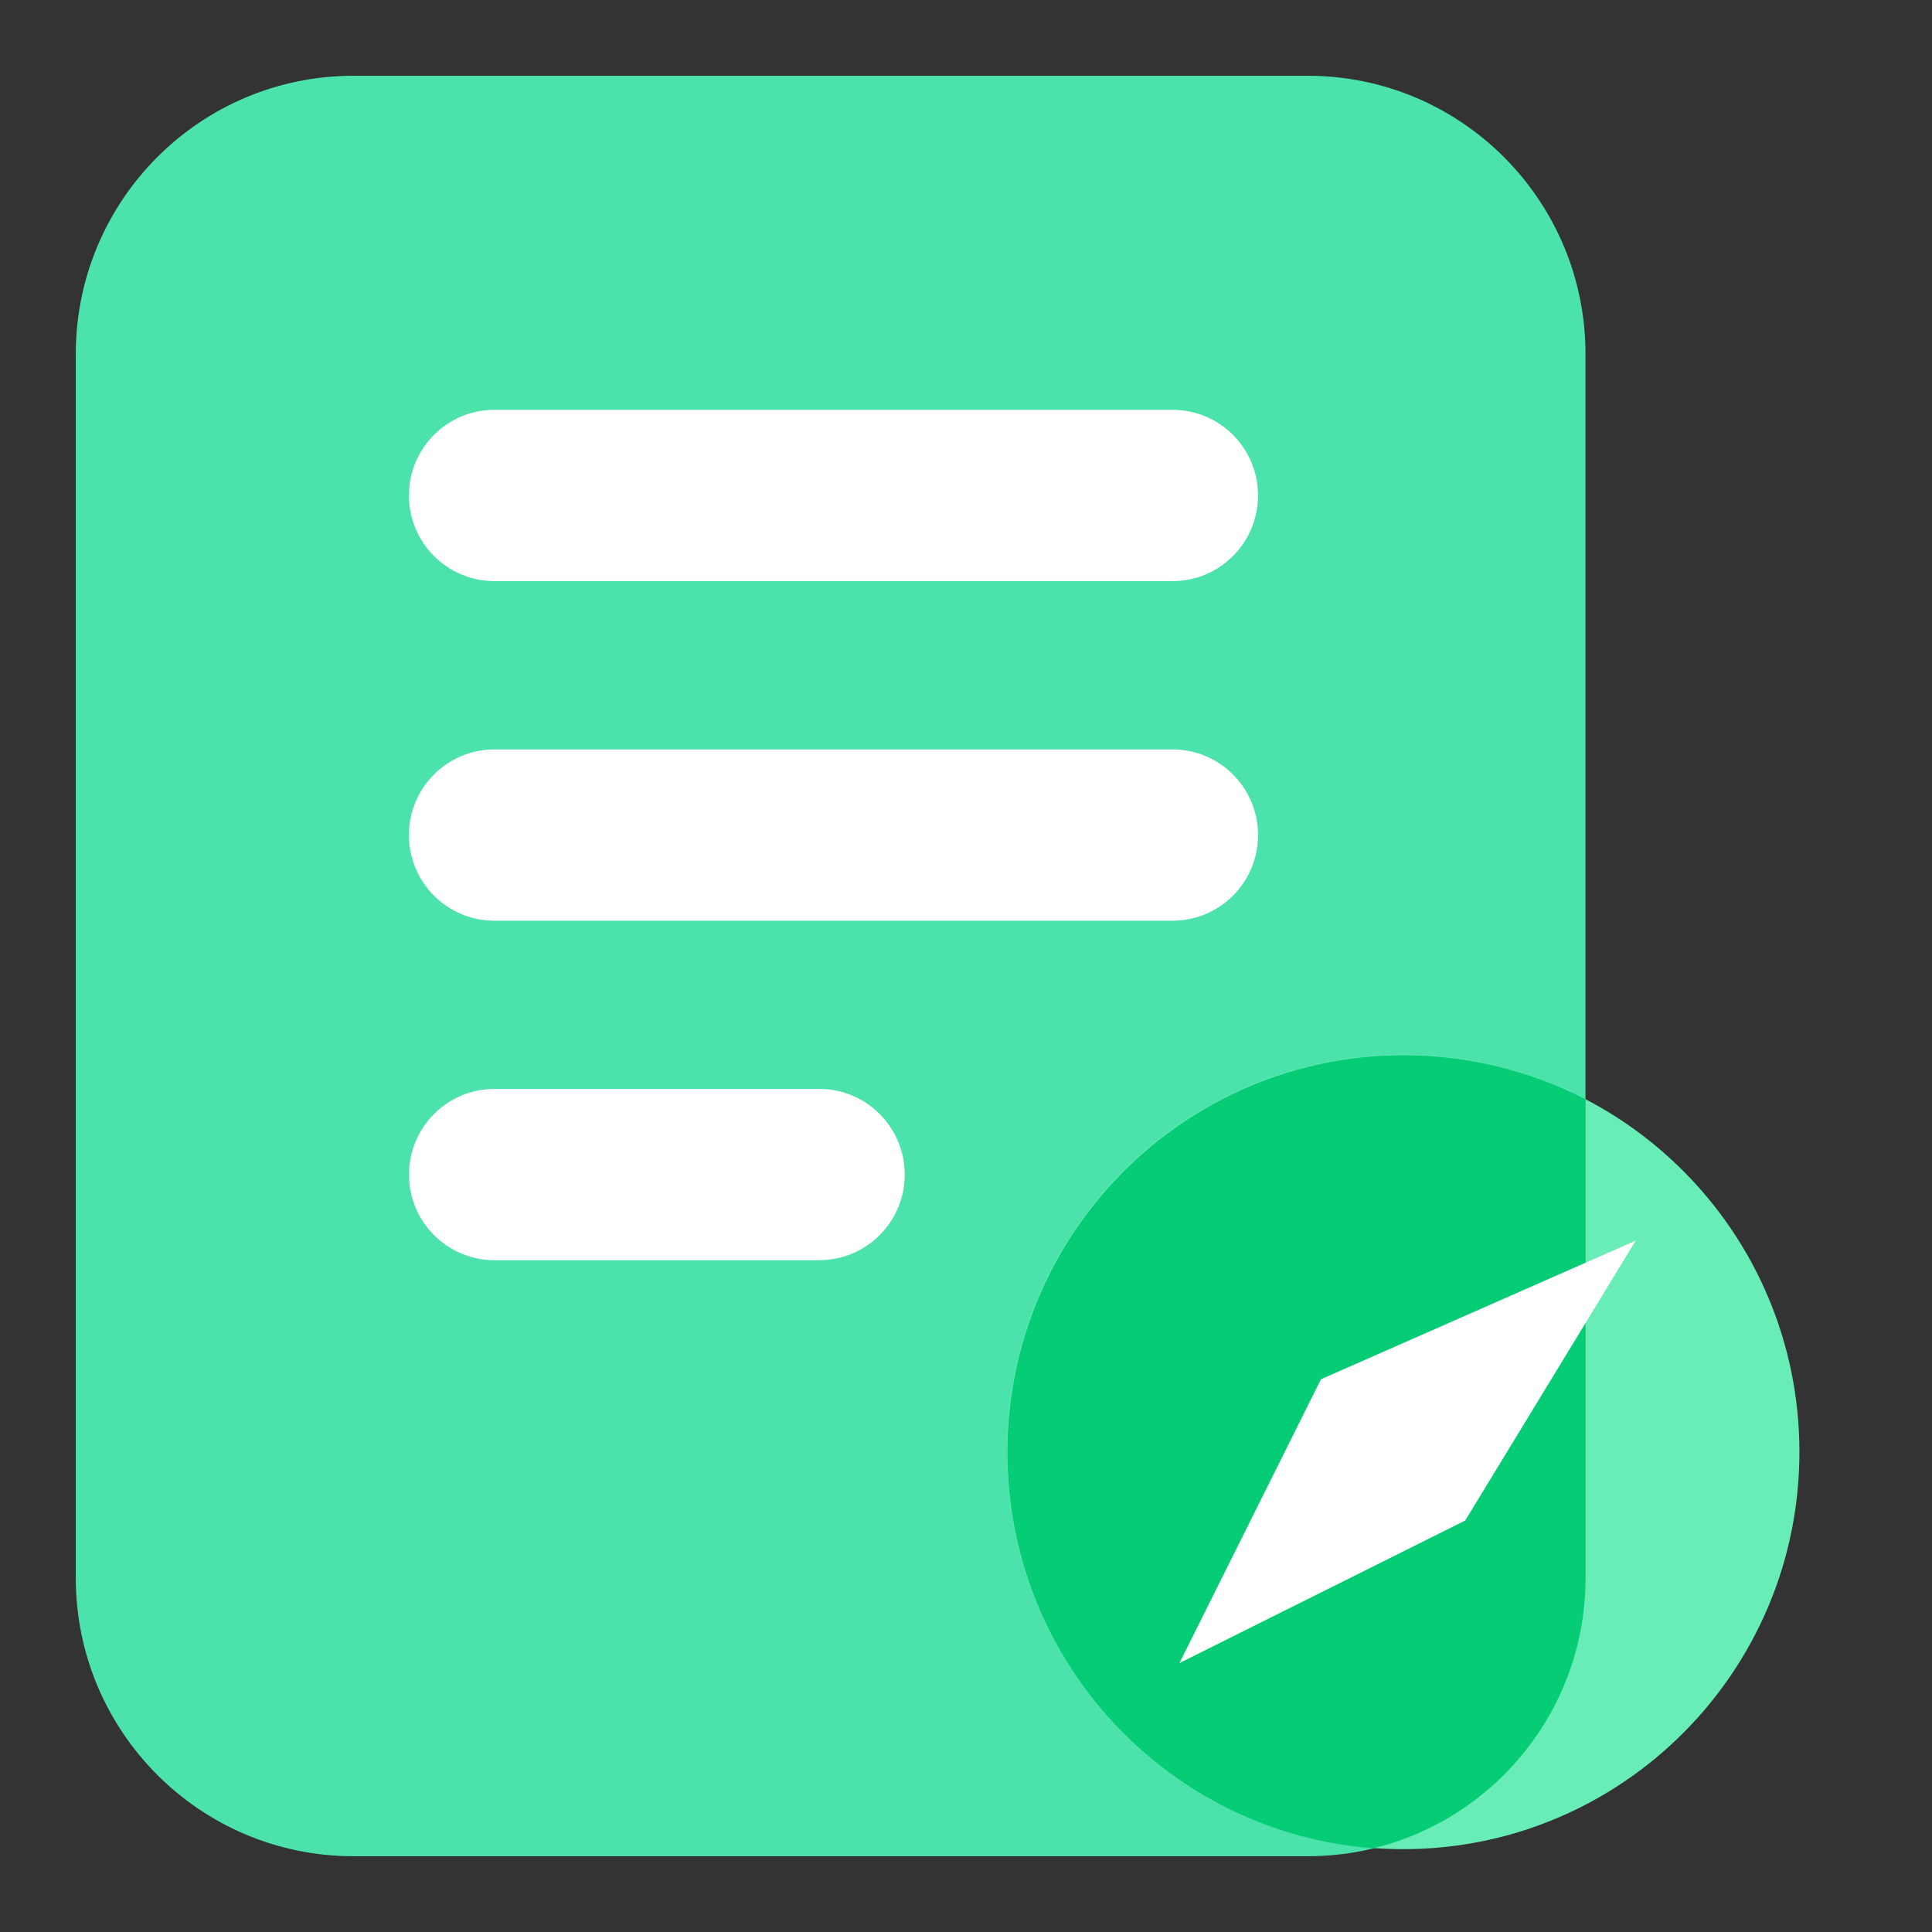 <?xml version="1.0" encoding="UTF-8"?>
<svg width="32px" height="32px" viewBox="0 0 32 32" version="1.1" xmlns="http://www.w3.org/2000/svg" xmlns:xlink="http://www.w3.org/1999/xlink">
    <rect x="0" y="0" width="32" height="32" fill="#333333" stroke="none"/>
    <title>course</title>
    <g id="det门户" stroke="none" stroke-width="1" fill="none" fill-rule="evenodd">
        <g id="价格" transform="translate(-360, -2860)" fill-rule="nonzero">
            <g id="编组-2备份-24" transform="translate(360, 2836)">
                <g id="mine备份" transform="translate(0, 24)">
                    <g id="编组" transform="translate(1.255, 1.255)">
                        <path d="M20.406,29.49 L4.6,29.49 C2.059,29.49 0,27.426 0,24.88 L0,4.611 C0,2.064 2.059,0 4.6,0 L20.406,0 C22.946,0 25.006,2.064 25.006,4.611 L25.006,24.881 C25.006,27.426 22.945,29.49 20.406,29.49 L20.406,29.49 Z" id="路径" fill="#4BE2AC"></path>
                        <path d="M18.166,8.37 L6.933,8.37 C6.151,8.37 5.518,7.735 5.518,6.951 C5.518,6.168 6.151,5.533 6.933,5.533 L18.166,5.533 C18.948,5.533 19.582,6.168 19.582,6.951 C19.582,7.735 18.948,8.37 18.166,8.37 Z M18.166,13.995 L6.933,13.995 C6.151,13.995 5.518,13.36 5.518,12.576 C5.518,11.793 6.151,11.158 6.933,11.158 L18.166,11.158 C18.948,11.158 19.582,11.793 19.582,12.576 C19.582,13.36 18.948,13.995 18.166,13.995 Z M12.313,19.618 L6.935,19.618 C6.153,19.618 5.519,18.983 5.519,18.2 C5.519,17.416 6.153,16.781 6.935,16.781 L12.314,16.781 C13.096,16.781 13.73,17.416 13.73,18.2 C13.73,18.983 13.095,19.618 12.313,19.618 Z" id="形状" fill="#FFFFFF"></path>
                        <path d="M15.423,22.794 C15.423,26.428 18.361,29.373 21.986,29.373 C25.611,29.373 28.549,26.428 28.549,22.794 C28.549,19.161 25.611,16.215 21.986,16.215 C18.361,16.215 15.423,19.161 15.423,22.794 Z" id="路径" fill="#69EDB7"></path>
                        <path d="M21.995,16.222 C18.37,16.222 15.431,19.168 15.431,22.801 C15.431,26.265 18.101,29.1 21.49,29.359 C23.507,28.871 25.007,27.05 25.007,24.878 L25.007,16.953 C24.075,16.473 23.043,16.222 21.995,16.222 L21.995,16.222 Z" id="路径" fill="#06CC76"></path>
                        <polygon id="路径" fill="#FFFFFF" points="18.28 26.291 20.624 21.59 25.837 19.294 23.014 23.929"></polygon>
                    </g>
                </g>
            </g>
        </g>
    </g>
</svg>